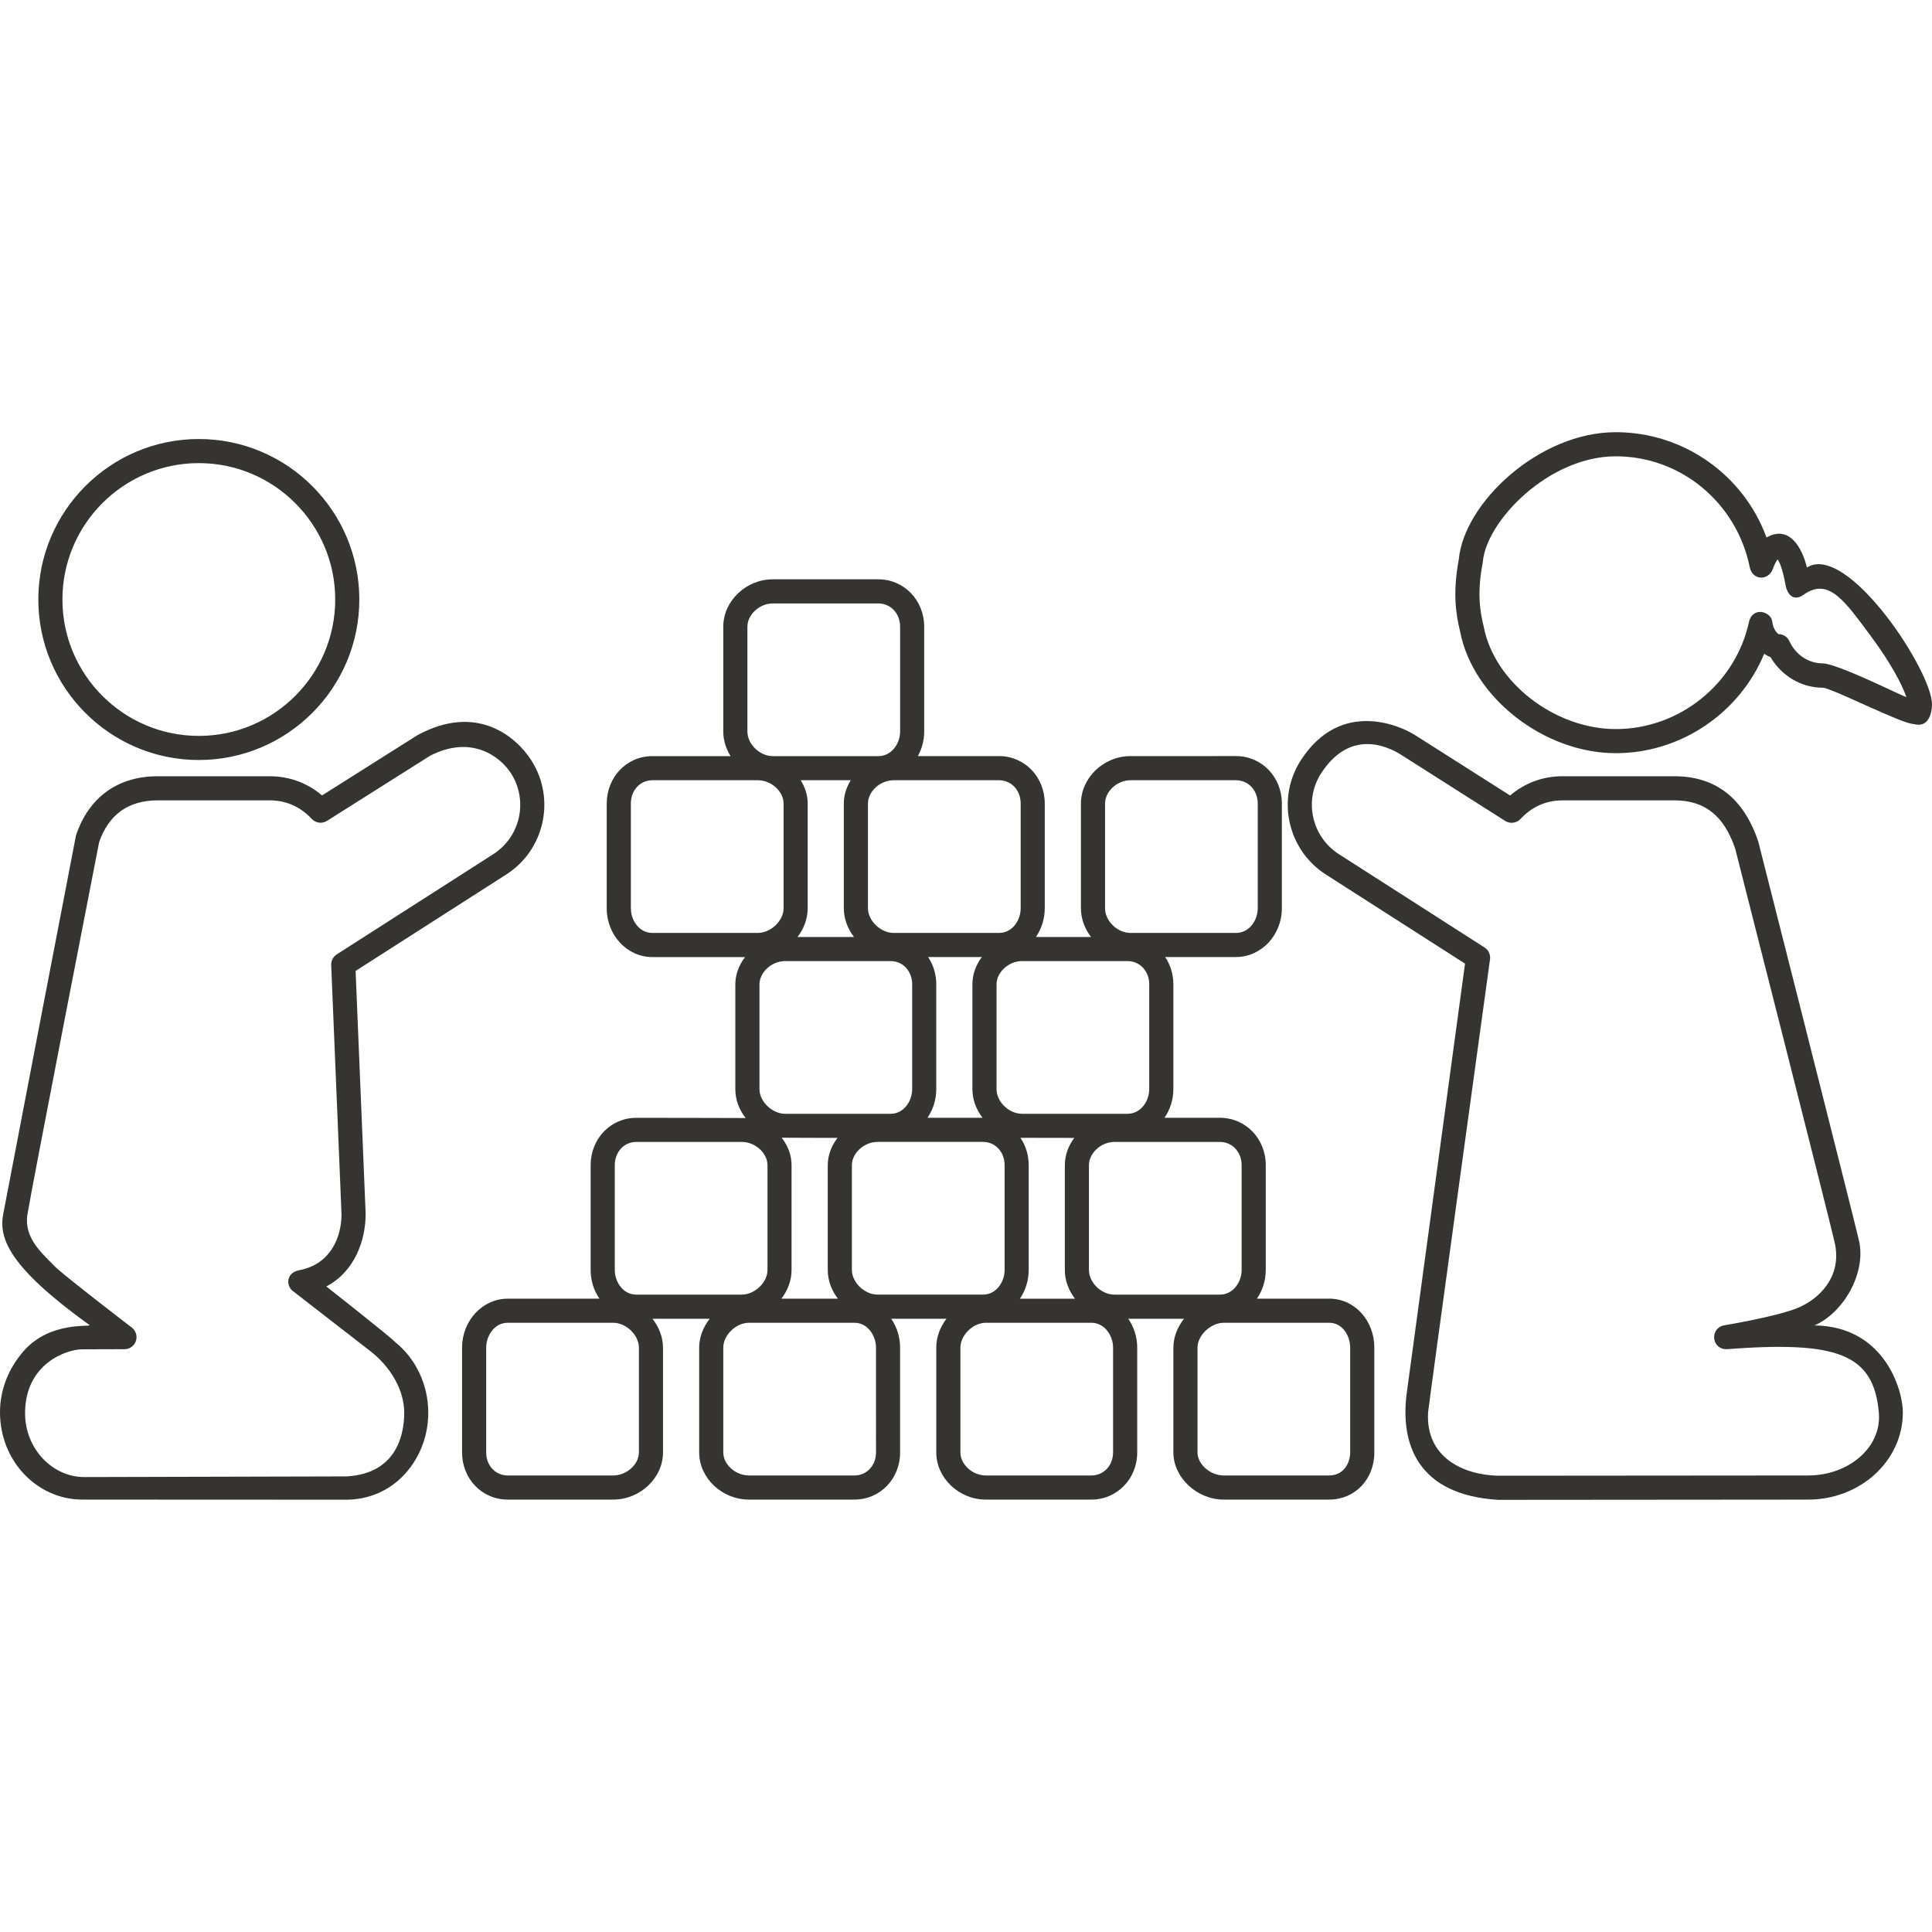 <?xml version="1.0" encoding="UTF-8"?>
<svg width="512pt" height="512pt" version="1.1" viewBox="0 0 512 512" xmlns="http://www.w3.org/2000/svg">
 <path d="m52.691 201.41c23.453 0 42.531-19.078 42.531-42.535 0-23.453-19.078-42.531-42.531-42.531-23.457 0-42.535 19.078-42.535 42.531 0 23.457 19.078 42.535 42.535 42.535zm0-78.68c19.93 0 36.145 16.219 36.145 36.145 0 19.93-16.215 36.148-36.145 36.148-19.934 0-36.148-16.215-36.148-36.148 0-19.926 16.215-36.145 36.148-36.145zm51.973 232.89c-1.02-1.188-18.184-14.699-18.184-14.699 7.574-3.977 10.418-12.289 10.418-19.203v-0.133l-2.66-64.277 39.941-25.57c10.164-6.508 13.137-20.066 6.629-30.238-4.039-6.32-14.508-15.227-30.223-6.644l-25.242 15.945c-3.926-3.344-8.684-5.09-13.91-5.09l-29.629 0.004c-10.59 0-18.277 5.566-21.664 15.668-0.039 0.137-19.258 100.01-19.258 100.21-1.301 6.586 1.492 14.172 22.836 29.566 0.488 0.582-10.43-1.145-17.449 6.887-3.941 4.512-6.285 10.133-6.269 16.305 0.031 12.832 9.828 23.055 21.828 23.055h0.055l69.848 0.031c5.879-0.016 11.379-2.273 15.5-6.742 4.055-4.398 6.281-10.23 6.266-16.414-0.027-7.332-3.32-14.281-8.832-18.66zm-12.824 35.641-69.512 0.176c-8.516-0.012-15.672-7.574-15.684-16.891-0.012-13.219 11.059-16.953 15.129-16.961l11.223-0.031c1.363 0 2.574-0.871 3.016-2.16 0.441-1.289 0.012-2.719-1.062-3.559 0 0-18.344-14.062-20.418-16.215-3.473-3.594-8.219-7.523-7.269-13.738 0.961-6.211 19-98.668 19-98.668 2.543-7.371 7.766-11.109 15.539-11.109h29.637c4.367 0 8.129 1.656 11.18 4.918 1.047 1.117 2.746 1.336 4.035 0.52l27.363-17.285c10.949-5.586 18.547 0.227 21.41 4.695 4.609 7.199 2.504 16.801-4.695 21.41l-41.488 26.559c-0.961 0.613-1.52 1.691-1.473 2.824l2.734 66.039c-0.023 6.309-3.016 13.297-11.223 14.84-3.637 0.684-3.496 4.41-1.449 5.68l19.516 15.145c6.586 4.82 9.758 11.363 9.773 16.859 0.02 4.555-1.184 16.172-15.281 16.953zm387.02-240.88c-1.371-5.496-4.781-11.301-10.723-7.941-6.027-16.508-21.875-27.906-39.949-27.906-20.383 0-40.16 18.75-41.574 33.605-1.672 8.914-0.816 14.555 0.348 19.309 3.387 17.441 22.242 32.152 41.238 32.152 17.34 0 32.875-10.734 39.34-26.371 0.527 0.398 1.09 0.727 1.672 0.93 2.906 4.949 8.156 8.09 13.797 8.09 2.277 0 21.031 9.613 24.066 9.613h0.004c3.879 1.129 4.875-2.594 4.922-5.133 0.152-8.703-22.41-43.051-33.141-36.348zm4.148 25.422c-3.723 0-7.18-2.309-8.797-5.887-0.527-1.156-1.688-1.871-2.938-1.879-0.32-0.312-1.371-1.199-1.613-3.32-0.305-2.672-5.227-4.133-6.184 0.203-3.609 16.398-18.465 28.293-35.273 28.293-16.16 0-32.172-12.383-34.977-27.047-0.012-0.059-0.023-0.113-0.043-0.168-1.012-4.094-1.75-8.969-0.262-16.816 0.016-0.109 0.031-0.215 0.043-0.316 0.934-10.777 17.434-27.938 35.23-27.938 17.34 0 32.043 12.391 35.5 29.355 0.746 3.648 5.004 3.648 6.156 0.43 0.473-1.293 0.914-2.07 1.23-2.457 0.633 0.789 1.441 3.035 2.129 6.91 0.34 1.891 1.848 4.535 4.797 2.422 6.727-4.797 11.109 2.016 18.129 11.461 4.75 6.398 7.969 12.348 9.07 15.699-2.109-0.766-18.398-8.945-22.199-8.945zm-2.172 175.45c7.555-3.234 13.809-13.754 11.816-22.477-1.391-6.078-26.645-105.57-26.645-105.57-0.023-0.082-0.043-0.156-0.07-0.23-3.836-11.453-11.301-17.262-22.191-17.262h-29.637c-5.219 0-9.973 1.75-13.906 5.106l-25.23-16.031c-3.508-2.25-19.578-9.836-30.238 6.695-6.551 10.16-3.535 23.754 6.629 30.27l36.883 23.617-15.324 112.91c-2.223 14.754 3.102 27.934 24.137 29.195l82.059-0.066h0.055c13.797 0 25.059-10.223 25.102-23.055 0.039-5.918-4.828-22.879-23.438-23.105zm-1.625 39.762h-0.055l-82.07 0.066c-9.328-0.195-19.32-4.856-18.629-16.789 0.09-1.488 16.414-120.08 16.414-120.08 0.168-1.23-0.398-2.445-1.449-3.117l-38.598-24.73c-7.211-4.609-9.359-14.254-4.703-21.441 8.203-12.652 18.922-6.352 21.418-4.754l27.348 17.383c1.301 0.82 3.004 0.613 4.051-0.512 3.062-3.273 6.824-4.934 11.176-4.934h29.637c8.027 0 13.137 4.066 16.09 12.793 0 0 25.883 101.64 26.484 104.93 1.672 8.605-4.184 14.387-9.844 16.754-5.664 2.371-19.762 4.676-19.762 4.676-1.586 0.367-2.633 1.863-2.438 3.473 0.184 1.605 1.379 2.781 3.164 2.824 29.352-2.219 39.066 1.113 40.465 16.773 0.828 9.273-8.047 16.684-18.699 16.684zm-126.97-46.859h-19.145c1.461-2.137 2.344-4.762 2.344-7.598v-27.758c0-7.055-5.34-12.574-12.164-12.574h-14.668c1.457-2.133 2.344-4.754 2.344-7.594v-27.762c0-2.719-0.801-5.207-2.172-7.246h18.762c6.707 0 12.164-5.797 12.164-12.918v-27.758c0-7.055-5.34-12.578-12.164-12.578l-27.949 0.008c-7.125 0-13.137 5.758-13.137 12.578v27.758c0 2.789 1.016 5.426 2.68 7.598h-14.602c1.457-2.137 2.336-4.754 2.336-7.598v-27.758c0-7.055-5.312-12.578-12.105-12.578h-21.527c1.062-1.914 1.684-4.141 1.684-6.523l-0.004-27.754c0-7.051-5.348-12.574-12.164-12.574h-27.945c-7.117 0-13.137 5.758-13.137 12.574v27.762c0 2.344 0.727 4.582 1.941 6.523h-20.734c-6.781 0-12.09 5.523-12.09 12.578v27.758c0 7.125 5.422 12.918 12.09 12.918h24.574c-1.605 2.078-2.586 4.598-2.586 7.246v27.762c0 2.805 1.035 5.477 2.734 7.644-0.344-0.031-28.988-0.055-28.988-0.055-6.781 0-12.09 5.519-12.09 12.574v27.758c0 2.836 0.871 5.457 2.332 7.598l-24.316-0.004c-6.668 0-12.09 5.824-12.09 12.992v27.758c0 7.012 5.309 12.496 12.09 12.496h27.949c7.16 0 13.211-5.727 13.211-12.496v-27.758c0-2.793-1.07-5.477-2.801-7.672h15.18c-1.727 2.199-2.793 4.879-2.793 7.672v27.758c0 6.769 6.043 12.496 13.195 12.496h27.949c6.785 0 12.105-5.484 12.105-12.496v-27.758c0-2.875-0.887-5.519-2.359-7.672h14.652c-1.684 2.18-2.707 4.852-2.707 7.672v27.758c0 6.769 6.019 12.496 13.137 12.496h27.938c6.828 0 12.176-5.484 12.176-12.496v-27.758c0-2.875-0.891-5.519-2.371-7.672h14.781c-1.746 2.199-2.824 4.879-2.824 7.672v27.758c0 6.656 6.234 12.496 13.348 12.496h27.945c6.812 0 11.961-5.371 11.961-12.496v-27.758c-0.016-7.293-5.262-13-11.969-13zm-23.195-35.352v27.758c0 3.137-2.203 6.527-5.769 6.527h-27.945c-3.473 0-6.75-3.172-6.75-6.527v-27.758c0-3.238 3.215-6.18 6.75-6.18h27.945c3.289 0 5.769 2.656 5.769 6.18zm-121.89-7.297c0.301 0.027 14.793 0.047 14.793 0.047-1.605 2.086-2.586 4.594-2.586 7.254v27.758c0 2.793 1.02 5.434 2.691 7.598h-14.98c1.676-2.164 2.695-4.809 2.695-7.598v-27.758c0.012-2.676-0.984-5.211-2.613-7.301zm19.168-53.195h-14.98c1.676-2.164 2.695-4.809 2.695-7.598v-27.758c0-2.215-0.684-4.332-1.844-6.184h13.266c-1.156 1.855-1.844 3.969-1.844 6.184v27.758c0.008 2.789 1.031 5.43 2.707 7.598zm37.77 40.328v-27.762c0-3.234 3.215-6.18 6.75-6.18h27.945c3.289 0 5.769 2.66 5.769 6.18v27.762c0 3.133-2.203 6.527-5.769 6.527h-27.945c-3.473 0-6.75-3.176-6.75-6.527zm-3.707 7.59h-14.598c1.457-2.133 2.332-4.754 2.332-7.594v-27.762c0-2.719-0.801-5.207-2.164-7.246h14.242c-1.559 2.062-2.5 4.574-2.5 7.246v27.762c0 2.793 1.023 5.43 2.688 7.594zm-59.121-35.352c0-3.234 3.246-6.18 6.809-6.18h27.949c3.258 0 5.711 2.66 5.711 6.18v27.762c0 3.133-2.188 6.527-5.711 6.527h-27.949c-3.434 0-6.809-3.238-6.809-6.527zm24.492 75.68v-27.758c0-3.238 3.246-6.18 6.809-6.18h27.949c3.258 0 5.715 2.652 5.715 6.18v27.758c0 3.137-2.18 6.527-5.715 6.527h-27.949c-3.438 0.004-6.809-3.227-6.809-6.527zm44.676-35.023c0.133 0.004 14.258 0.023 14.258 0.023-1.562 2.07-2.5 4.578-2.5 7.254v27.758c0 2.793 1.016 5.434 2.688 7.598h-14.602c1.457-2.137 2.336-4.762 2.336-7.598v-27.758c0.004-2.738-0.805-5.234-2.18-7.277zm22.414-88.578c0-3.238 3.215-6.184 6.75-6.184h27.945c3.289 0 5.769 2.664 5.769 6.184v27.758c0 3.137-2.203 6.523-5.769 6.523h-27.945c-3.473 0-6.75-3.164-6.75-6.523zm-22.359 0v27.758c0 3.137-2.188 6.523-5.715 6.523h-27.945c-3.434 0-6.812-3.231-6.812-6.523v-27.758c0-3.238 3.25-6.184 6.812-6.184h27.945c3.258 0 5.715 2.664 5.715 6.184zm-72.422-46.855c0-3.234 3.219-6.184 6.75-6.184h27.945c3.293 0 5.777 2.66 5.777 6.184v27.762c0 3.137-2.207 6.523-5.777 6.523h-27.945c-3.473 0-6.75-3.172-6.75-6.523zm-30.883 74.613v-27.758c0-3.523 2.449-6.184 5.699-6.184h27.945c3.574 0 6.828 2.949 6.828 6.184v27.758c0 3.293-3.379 6.523-6.828 6.523h-27.945c-3.523 0.004-5.699-3.387-5.699-6.523zm-4.262 68.09c0-3.523 2.449-6.18 5.699-6.18h27.949c3.574 0 6.824 2.945 6.824 6.18v27.758c0 3.293-3.379 6.527-6.824 6.527h-27.949c-3.519 0-5.699-3.391-5.699-6.527zm6.391 76.102c0 3.195-3.25 6.109-6.824 6.109h-27.945c-3.246 0-5.699-2.629-5.699-6.109v-27.758c0-3.18 2.18-6.602 5.699-6.602h27.949c3.445 0 6.824 3.266 6.824 6.602v27.758zm62.836 0c0 3.477-2.461 6.109-5.715 6.109h-27.953c-3.562 0-6.809-2.91-6.809-6.109v-27.758c0-3.336 3.375-6.602 6.809-6.602h27.949c3.531 0 5.715 3.43 5.715 6.602zm62.828 0c0 3.477-2.488 6.109-5.781 6.109h-27.938c-3.531 0-6.742-2.91-6.742-6.109v-27.758c0-3.336 3.344-6.602 6.742-6.602h27.938c3.566 0 5.781 3.43 5.781 6.602zm62.832 0c0 3.031-1.906 6.109-5.562 6.109h-27.945c-3.578 0-6.957-2.973-6.957-6.109v-27.758c0-3.273 3.508-6.602 6.957-6.602h27.945c3.481 0 5.562 3.359 5.562 6.602z" fill="#363431"/>
</svg>

